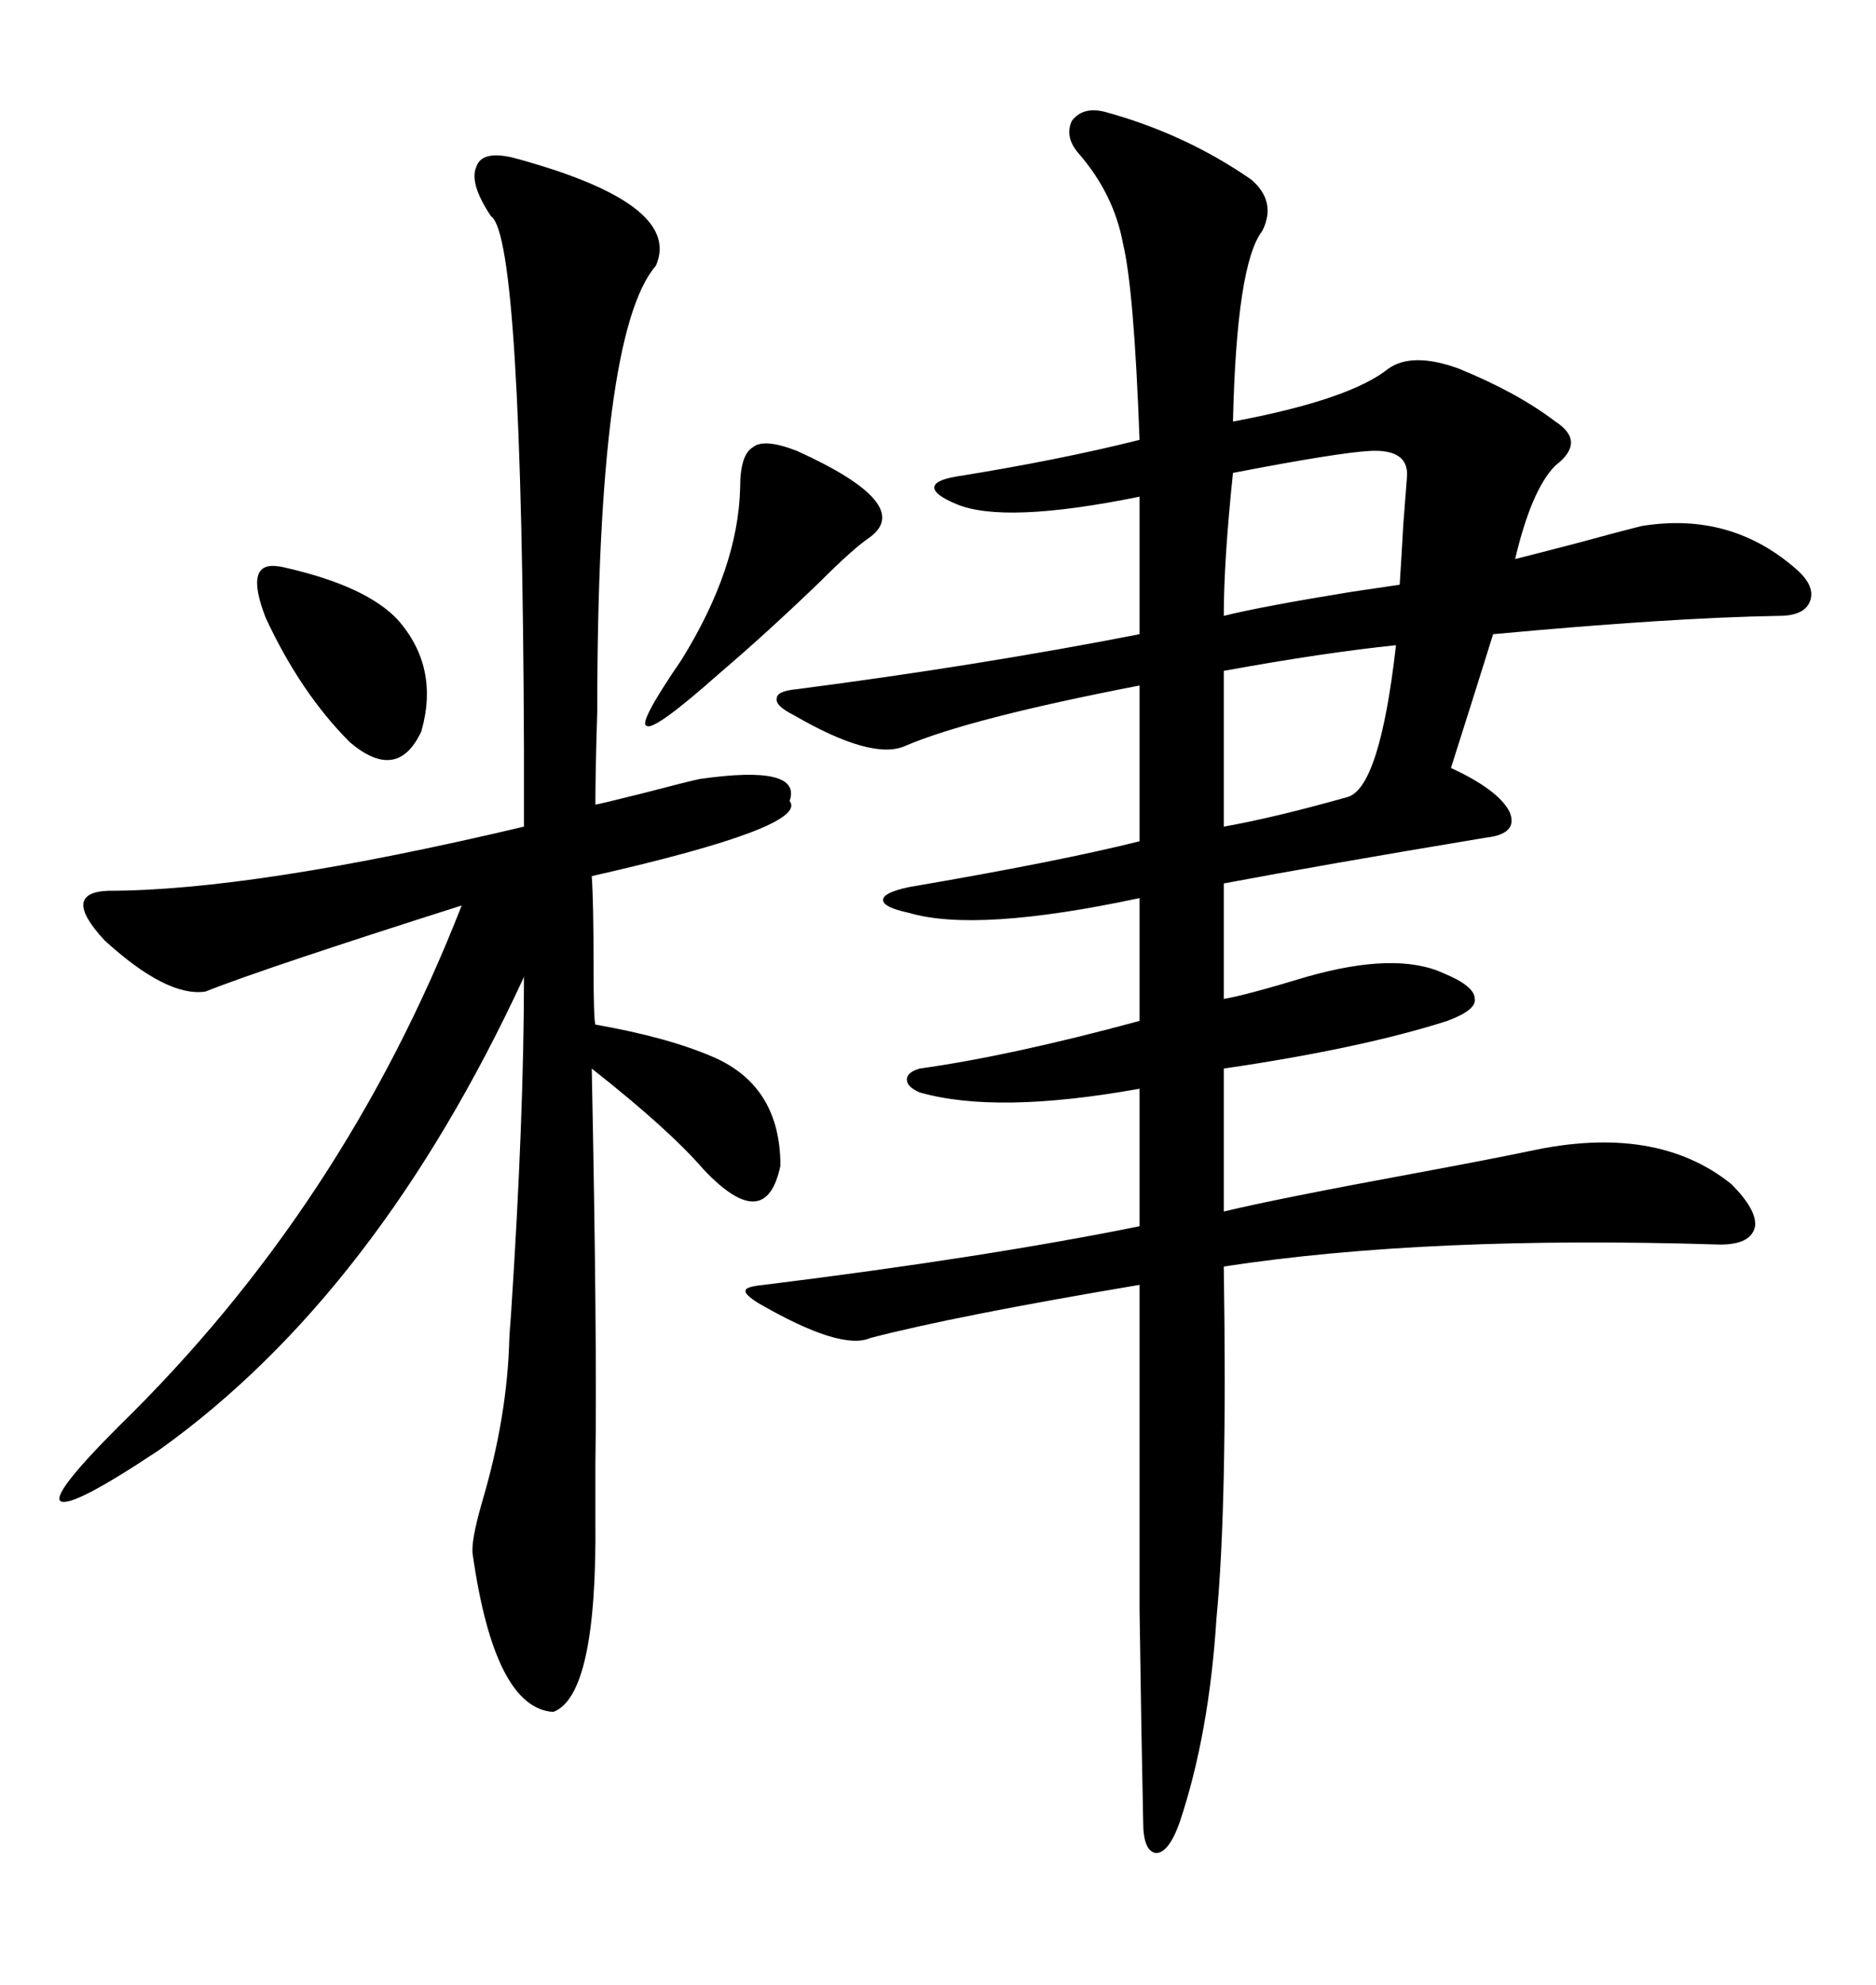 <svg xmlns="http://www.w3.org/2000/svg" xmlns:xlink="http://www.w3.org/1999/xlink" width="300" height="317.285"><path d="M176.66 17.87L176.66 17.87Q189.55 21.39 200.10 28.71L200.10 28.71Q204.20 32.23 201.86 36.91L201.86 36.91Q197.75 42.19 197.17 67.38L197.17 67.38Q215.92 63.87 222.07 58.89L222.07 58.89Q225.88 56.25 233.20 58.89L233.20 58.89Q242.58 62.70 248.73 67.38L248.73 67.38Q253.71 70.61 248.73 74.41L248.73 74.41Q244.92 78.22 242.29 89.36L242.29 89.36Q245.80 88.48 252.54 86.72L252.54 86.72Q258.98 84.96 262.50 84.08L262.50 84.08Q276.86 81.74 287.40 91.11L287.40 91.11Q290.33 93.75 289.45 96.09L289.45 96.09Q288.57 98.44 284.47 98.44L284.47 98.44Q267.19 98.73 238.77 101.37L238.77 101.37Q236.13 109.86 232.03 122.75L232.03 122.75Q239.65 126.27 241.41 129.79L241.41 129.79Q242.87 133.30 237.60 133.89L237.60 133.89Q211.23 138.28 195.70 141.21L195.70 141.21L195.70 159.67Q199.22 159.08 208.89 156.15L208.89 156.15Q223.24 152.05 230.86 155.57L230.86 155.57Q235.84 157.62 235.84 159.67L235.84 159.67Q236.13 161.43 231.45 163.18L231.45 163.18Q217.68 167.58 195.70 170.80L195.70 170.80L195.70 193.65Q204.20 191.60 226.46 187.50L226.46 187.50Q239.06 185.16 244.63 183.98L244.63 183.98Q264.84 179.59 276.86 189.26L276.86 189.26Q280.96 193.36 280.66 196.00L280.66 196.00Q280.08 198.93 275.10 198.93L275.10 198.93Q228.22 197.46 195.70 202.44L195.70 202.44Q196.29 240.53 194.53 258.69L194.53 258.69Q193.36 277.15 188.67 291.21L188.67 291.21Q186.91 296.19 184.86 296.19L184.86 296.19Q182.81 295.90 182.81 291.21L182.81 291.21Q182.52 277.73 182.23 257.23L182.23 257.23Q182.23 247.27 182.23 234.96L182.23 234.96Q182.23 224.12 182.23 205.37L182.23 205.37Q152.64 210.35 139.16 213.87L139.16 213.87Q134.47 215.92 121.29 208.30L121.29 208.30Q118.95 206.84 119.24 206.25L119.24 206.25Q119.24 205.66 122.17 205.37L122.17 205.37Q157.62 200.98 182.23 196.00L182.23 196.00L182.23 174.02Q159.38 178.13 147.07 174.61L147.07 174.61Q145.02 173.73 145.02 172.56L145.02 172.56Q145.02 171.39 147.07 170.80L147.07 170.80Q161.72 168.75 182.23 163.18L182.23 163.18L182.23 143.55Q156.15 149.12 145.31 145.90L145.31 145.90Q141.21 145.02 141.21 143.85L141.21 143.85Q141.21 142.68 145.31 141.80L145.31 141.80Q169.34 137.70 182.23 134.47L182.23 134.47L182.23 109.57Q154.98 114.84 144.73 119.24L144.73 119.24Q139.45 121.58 126.86 114.26L126.86 114.26Q123.93 112.79 124.22 111.62L124.22 111.62Q124.22 110.45 127.44 110.16L127.44 110.16Q156.74 106.35 182.23 101.37L182.23 101.37L182.23 79.39Q160.55 83.79 152.93 80.57L152.93 80.57Q149.41 79.10 149.41 77.93L149.41 77.93Q149.41 76.76 152.93 76.17L152.93 76.17Q169.34 73.54 182.23 70.31L182.23 70.31Q181.35 46.29 179.59 38.96L179.59 38.96Q178.13 31.05 172.56 24.61L172.56 24.61Q170.21 21.97 171.39 19.34L171.39 19.34Q173.14 16.99 176.66 17.87ZM82.03 25.20L82.03 25.20Q109.28 32.52 104.88 42.48L104.88 42.48Q95.51 53.32 95.51 113.67L95.51 113.67Q95.21 123.34 95.21 128.61L95.21 128.61Q95.51 128.61 102.54 126.86L102.54 126.86Q110.45 124.80 111.91 124.51L111.91 124.51Q128.32 122.17 126.27 128.03L126.27 128.03Q129.49 132.13 94.63 140.04L94.63 140.04Q94.92 144.14 94.92 154.39L94.92 154.39Q94.92 162.89 95.21 163.77L95.21 163.77Q106.93 165.82 114.26 169.04L114.26 169.04Q124.80 173.73 124.80 186.33L124.80 186.33Q122.46 197.46 112.50 186.91L112.50 186.91Q106.93 180.47 94.63 170.80L94.63 170.80Q95.51 214.45 95.21 234.08L95.21 234.08Q95.21 239.94 95.21 242.87L95.21 242.87Q95.51 271.00 88.48 273.63L88.48 273.63Q79.10 273.05 75.59 248.44L75.59 248.44Q75.29 246.39 77.05 240.23L77.05 240.23Q81.15 226.46 81.45 213.87L81.45 213.87Q81.45 213.57 81.74 209.77L81.74 209.77Q83.79 178.42 83.79 156.15L83.79 156.15Q60.35 206.84 25.49 231.74L25.49 231.74Q11.43 241.11 9.67 239.94L9.67 239.94Q8.20 238.77 19.04 227.93L19.04 227.93Q55.08 192.77 73.83 144.73L73.83 144.73Q42.48 154.69 32.81 158.50L32.81 158.50Q26.66 159.38 16.70 150.29L16.70 150.29Q9.67 142.68 17.29 142.38L17.29 142.38Q40.43 142.38 83.79 132.13L83.79 132.13Q83.79 128.03 83.79 120.12L83.79 120.12Q83.50 37.79 78.52 34.57L78.52 34.57Q75 29.30 76.17 26.66L76.17 26.66Q77.05 24.02 82.03 25.20ZM219.14 72.07L219.14 72.07Q213.87 72.36 197.17 75.59L197.17 75.59Q195.70 89.65 195.70 98.44L195.70 98.44Q201.56 96.97 215.92 94.63L215.92 94.63Q221.78 93.75 223.83 93.46L223.83 93.46Q224.12 89.06 224.41 83.79L224.41 83.79Q224.71 79.69 225 76.17L225 76.17Q225.29 71.78 219.14 72.07ZM223.24 103.13L223.24 103.13Q211.82 104.30 195.70 107.23L195.70 107.23L195.70 132.13Q203.91 130.66 215.33 127.44L215.33 127.44Q220.61 126.27 223.24 103.13ZM127.44 72.07L127.44 72.07Q146.19 80.57 139.16 85.84L139.16 85.84Q136.52 87.60 131.25 92.87L131.25 92.87Q122.75 101.07 114.84 107.81L114.84 107.81Q104.59 116.89 103.42 116.02L103.42 116.02Q101.95 115.72 108.98 105.47L108.98 105.47Q118.07 90.82 118.36 77.93L118.36 77.93Q118.36 72.66 120.41 71.48L120.41 71.48Q122.17 70.02 127.44 72.07ZM44.53 90.53L44.53 90.53Q44.82 90.53 46.00 90.82L46.00 90.82Q58.59 93.75 63.57 99.02L63.57 99.02Q70.31 106.64 67.38 116.89L67.38 116.89Q63.57 125.10 55.96 118.65L55.96 118.65Q48.05 110.74 42.48 98.73L42.48 98.73Q38.96 89.65 44.53 90.53Z"/></svg>
